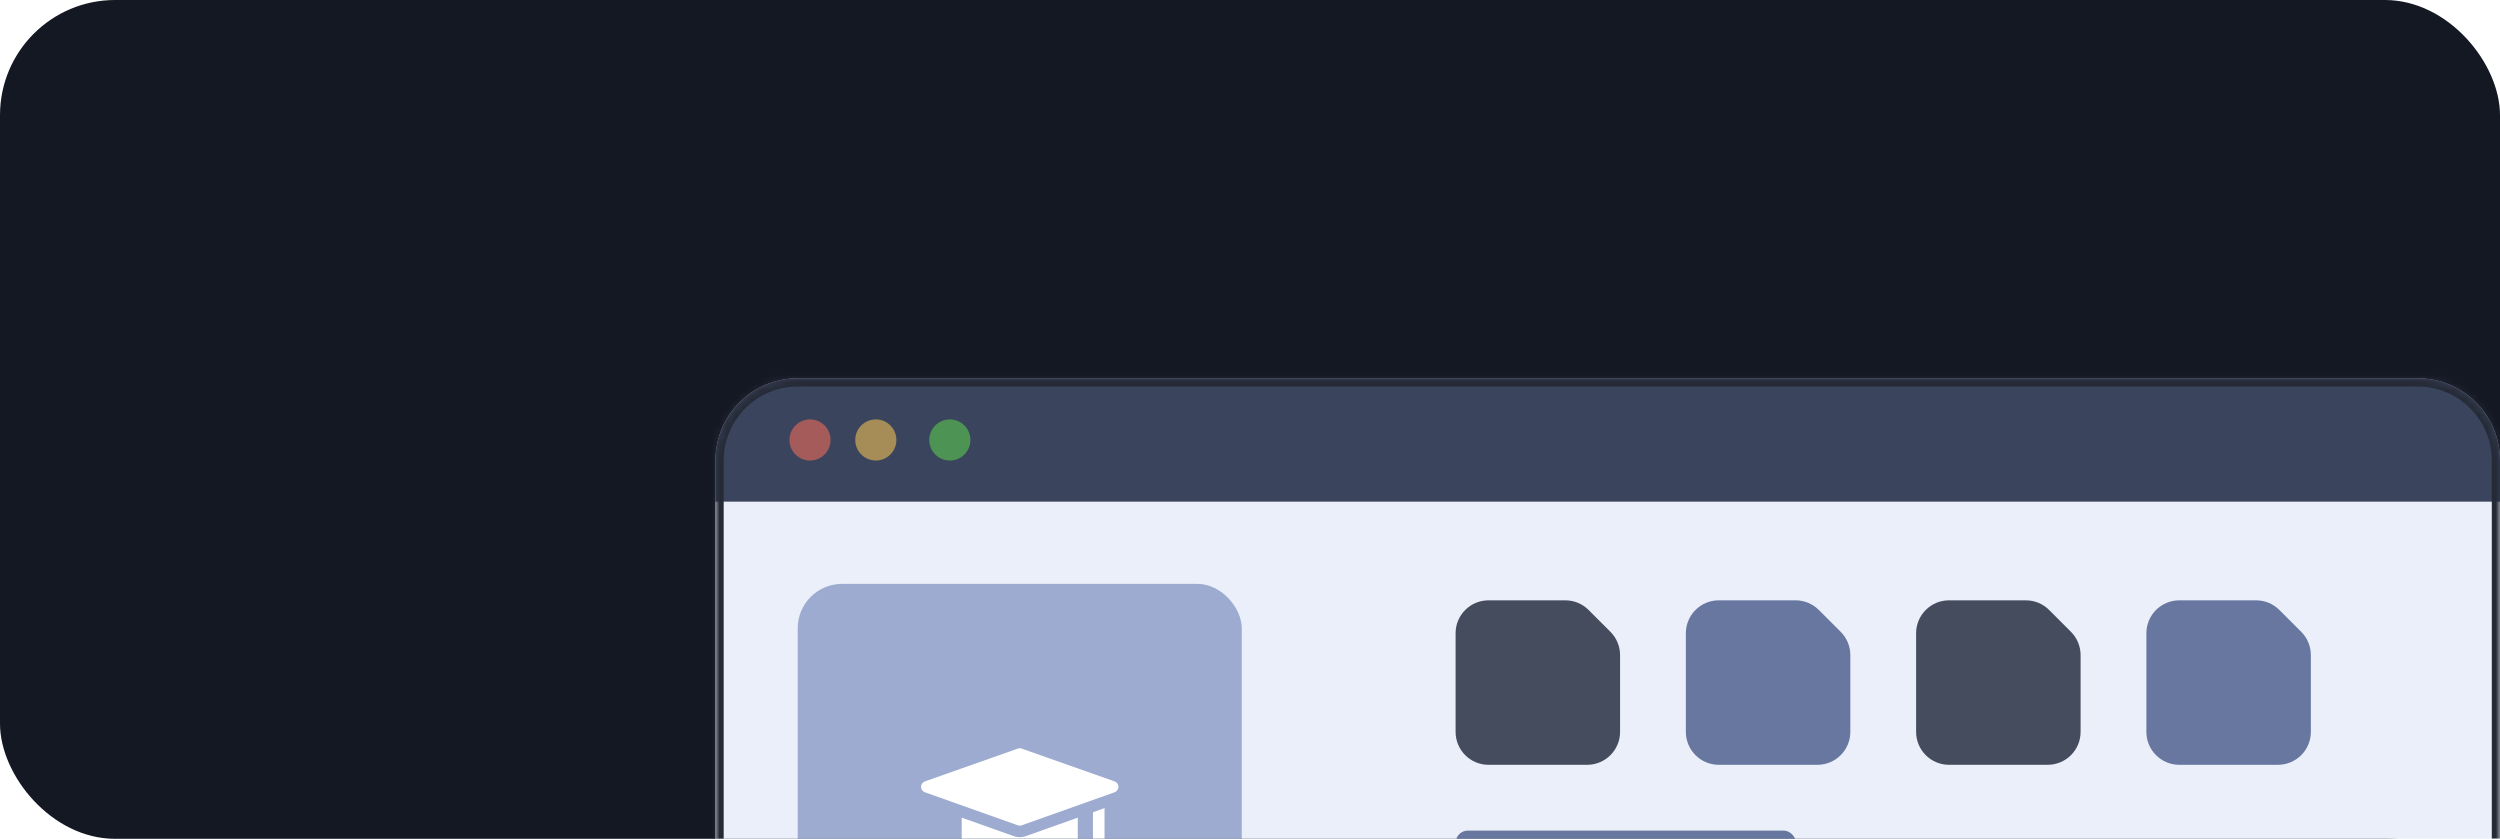 <?xml version="1.0" encoding="UTF-8"?>
<svg xmlns="http://www.w3.org/2000/svg" width="304" height="102" viewBox="0 0 304 102" fill="none">
  <g clip-path="url(#clip0_42_1863)">
    <rect width="304" height="102" fill="white"></rect>
    <rect width="304" height="102" rx="14" fill="#131823"></rect>
    <g filter="url(#filter0_ddd_42_1863)">
      <g clip-path="url(#clip1_42_1863)">
        <mask id="path-2-inside-1_42_1863" fill="white">
          <path d="M44 28C44 22.477 48.477 18 54 18H251C256.523 18 261 22.477 261 28V102H44V28Z"></path>
        </mask>
        <path d="M44 28C44 22.477 48.477 18 54 18H251C256.523 18 261 22.477 261 28V102H44V28Z" fill="white"></path>
        <rect x="44" y="33" width="217" height="144" fill="#EBEFF9"></rect>
        <rect x="134" y="73" width="41.4" height="3" rx="1.5" fill="#6877A0"></rect>
        <rect x="134" y="80" width="54" height="3" rx="1.5" fill="#6877A0"></rect>
        <rect x="134" y="87" width="34.2" height="3" rx="1.5" fill="#454C5E"></rect>
        <rect x="54" y="43" width="54" height="54" rx="5.4" fill="#9CABCF"></rect>
        <g clip-path="url(#clip2_42_1863)">
          <path d="M92.531 67.016L81.234 63.03C81.083 62.977 80.918 62.977 80.766 63.03L69.469 67.016C69.188 67.115 69 67.38 69 67.678C69 67.976 69.187 68.242 69.468 68.342L80.764 72.358C80.841 72.385 80.92 72.398 81 72.398C81.08 72.398 81.159 72.385 81.236 72.358L92.532 68.342C92.813 68.242 93 67.976 93 67.678C93 67.38 92.812 67.115 92.531 67.016Z" fill="white"></path>
          <path d="M91.311 76.402V70.269L89.905 70.769V76.402C89.481 76.645 89.196 77.102 89.196 77.626C89.196 78.15 89.481 78.607 89.905 78.85V82.306C89.905 82.694 90.22 83.009 90.608 83.009C90.996 83.009 91.311 82.694 91.311 82.306V78.851C91.735 78.607 92.02 78.15 92.02 77.626C92.02 77.102 91.735 76.645 91.311 76.402Z" fill="white"></path>
          <path d="M81 73.805C80.759 73.805 80.521 73.764 80.293 73.683L73.943 71.426V74.52C73.943 75.277 74.732 75.917 76.29 76.423C77.647 76.863 79.32 77.106 81 77.106C82.68 77.106 84.353 76.863 85.71 76.423C87.268 75.917 88.057 75.277 88.057 74.52V71.426L81.707 73.683C81.479 73.764 81.241 73.805 81 73.805Z" fill="white"></path>
        </g>
        <path d="M134 49C134 46.791 135.791 45 138 45H144H147.343C148.404 45 149.421 45.421 150.172 46.172L152.828 48.828C153.579 49.579 154 50.596 154 51.657V55V61C154 63.209 152.209 65 150 65H138C135.791 65 134 63.209 134 61V49Z" fill="#454C5E"></path>
        <path d="M162 49C162 46.791 163.791 45 166 45H172H175.343C176.404 45 177.421 45.421 178.172 46.172L180.828 48.828C181.579 49.579 182 50.596 182 51.657V55V61C182 63.209 180.209 65 178 65H166C163.791 65 162 63.209 162 61V49Z" fill="#6877A0"></path>
        <path d="M190 49C190 46.791 191.791 45 194 45H200H203.343C204.404 45 205.421 45.421 206.172 46.172L208.828 48.828C209.579 49.579 210 50.596 210 51.657V55V61C210 63.209 208.209 65 206 65H194C191.791 65 190 63.209 190 61V49Z" fill="#454C5E"></path>
        <path d="M218 49C218 46.791 219.791 45 222 45H228H231.343C232.404 45 233.421 45.421 234.172 46.172L236.828 48.828C237.579 49.579 238 50.596 238 51.657V55V61C238 63.209 236.209 65 234 65H222C219.791 65 218 63.209 218 61V49Z" fill="#6877A0"></path>
        <rect x="44" y="18" width="217" height="15" fill="#3A445D"></rect>
        <g opacity="0.6">
          <circle cx="55.5" cy="25.5" r="2.5" fill="#ED6A59"></circle>
          <circle cx="63.5" cy="25.5" r="2.5" fill="#EEBE53"></circle>
          <circle cx="72.5" cy="25.5" r="2.5" fill="#5AC94F"></circle>
        </g>
      </g>
      <path d="M43 28C43 21.925 47.925 17 54 17H251C257.075 17 262 21.925 262 28H260C260 23.029 255.971 19 251 19H54C49.029 19 45 23.029 45 28H43ZM261 102H44H261ZM43 102V28C43 21.925 47.925 17 54 17V19C49.029 19 45 23.029 45 28V102H43ZM251 17C257.075 17 262 21.925 262 28V102H260V28C260 23.029 255.971 19 251 19V17Z" fill="#252A36" mask="url(#path-2-inside-1_42_1863)"></path>
    </g>
  </g>
  <defs>
    <filter id="filter0_ddd_42_1863" x="39" y="11" width="270" height="129" filterUnits="userSpaceOnUse" color-interpolation-filters="sRGB">
      <feFlood flood-opacity="0" result="BackgroundImageFix"></feFlood>
      <feColorMatrix in="SourceAlpha" type="matrix" values="0 0 0 0 0 0 0 0 0 0 0 0 0 0 0 0 0 0 127 0" result="hardAlpha"></feColorMatrix>
      <feOffset dx="3" dy="2"></feOffset>
      <feGaussianBlur stdDeviation="4"></feGaussianBlur>
      <feColorMatrix type="matrix" values="0 0 0 0 0 0 0 0 0 0 0 0 0 0 0 0 0 0 0.02 0"></feColorMatrix>
      <feBlend mode="normal" in2="BackgroundImageFix" result="effect1_dropShadow_42_1863"></feBlend>
      <feColorMatrix in="SourceAlpha" type="matrix" values="0 0 0 0 0 0 0 0 0 0 0 0 0 0 0 0 0 0 127 0" result="hardAlpha"></feColorMatrix>
      <feOffset dx="12" dy="8"></feOffset>
      <feGaussianBlur stdDeviation="7.5"></feGaussianBlur>
      <feColorMatrix type="matrix" values="0 0 0 0 0 0 0 0 0 0 0 0 0 0 0 0 0 0 0.02 0"></feColorMatrix>
      <feBlend mode="normal" in2="effect1_dropShadow_42_1863" result="effect2_dropShadow_42_1863"></feBlend>
      <feColorMatrix in="SourceAlpha" type="matrix" values="0 0 0 0 0 0 0 0 0 0 0 0 0 0 0 0 0 0 127 0" result="hardAlpha"></feColorMatrix>
      <feOffset dx="28" dy="18"></feOffset>
      <feGaussianBlur stdDeviation="10"></feGaussianBlur>
      <feColorMatrix type="matrix" values="0 0 0 0 0 0 0 0 0 0 0 0 0 0 0 0 0 0 0.01 0"></feColorMatrix>
      <feBlend mode="normal" in2="effect2_dropShadow_42_1863" result="effect3_dropShadow_42_1863"></feBlend>
      <feBlend mode="normal" in="SourceGraphic" in2="effect3_dropShadow_42_1863" result="shape"></feBlend>
    </filter>
    <clipPath id="clip0_42_1863">
      <rect width="304" height="102" fill="white"></rect>
    </clipPath>
    <clipPath id="clip1_42_1863">
      <path d="M44 28C44 22.477 48.477 18 54 18H251C256.523 18 261 22.477 261 28V102H44V28Z" fill="white"></path>
    </clipPath>
    <clipPath id="clip2_42_1863">
      <rect width="24" height="24" fill="white" transform="translate(69 61)"></rect>
    </clipPath>
  </defs>
</svg>
